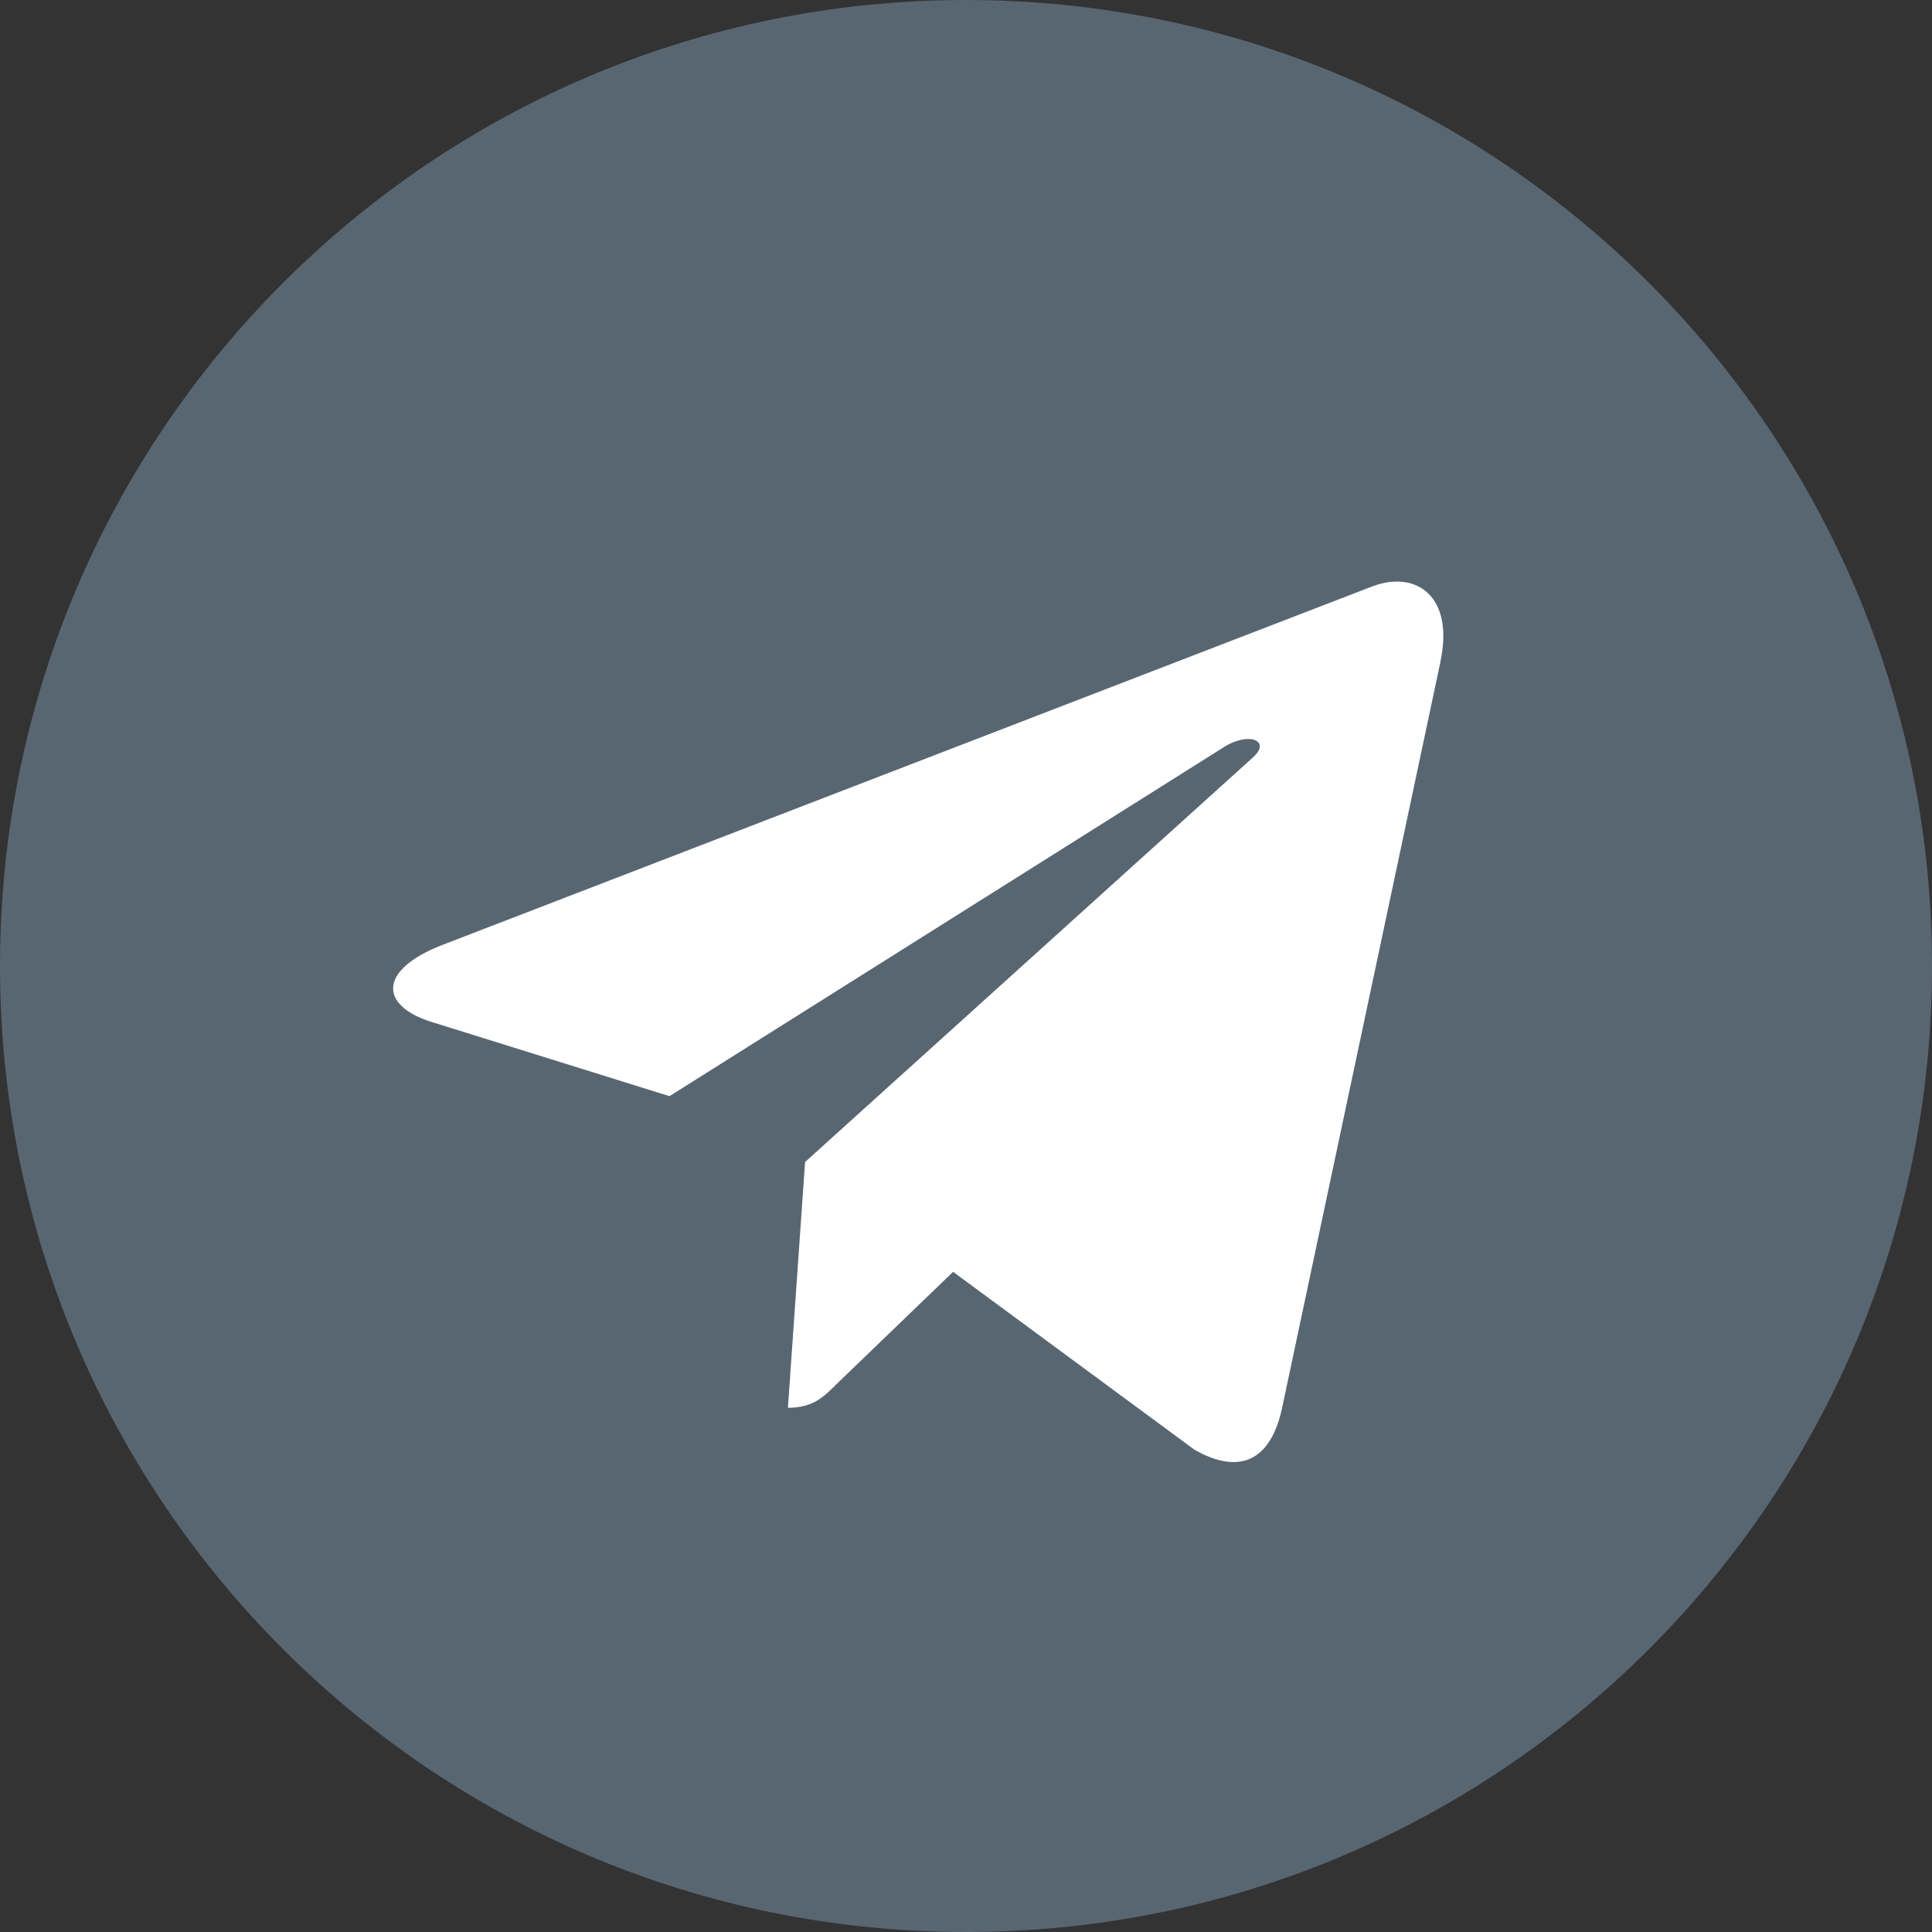 <svg width="64" height="64" viewBox="0 0 64 64" fill="none" xmlns="http://www.w3.org/2000/svg">
<rect x="0" y="0" width="64" height="64" fill="#333333" stroke="none"/>
<path d="M32 64C49.673 64 64 49.673 64 32C64 14.327 49.673 0 32 0C14.327 0 0 14.327 0 32C0 49.673 14.327 64 32 64Z" fill="#586672"/>
<path d="M14.642 31.307L45.496 19.411C46.928 18.893 48.178 19.76 47.714 21.925L47.717 21.923L42.464 46.672C42.074 48.427 41.032 48.853 39.573 48.027L31.573 42.131L27.714 45.848C27.288 46.275 26.928 46.635 26.101 46.635L26.669 38.493L41.496 25.099C42.141 24.531 41.352 24.211 40.501 24.776L22.178 36.312L14.28 33.848C12.565 33.304 12.528 32.133 14.642 31.307V31.307Z" fill="white"/>
</svg>
